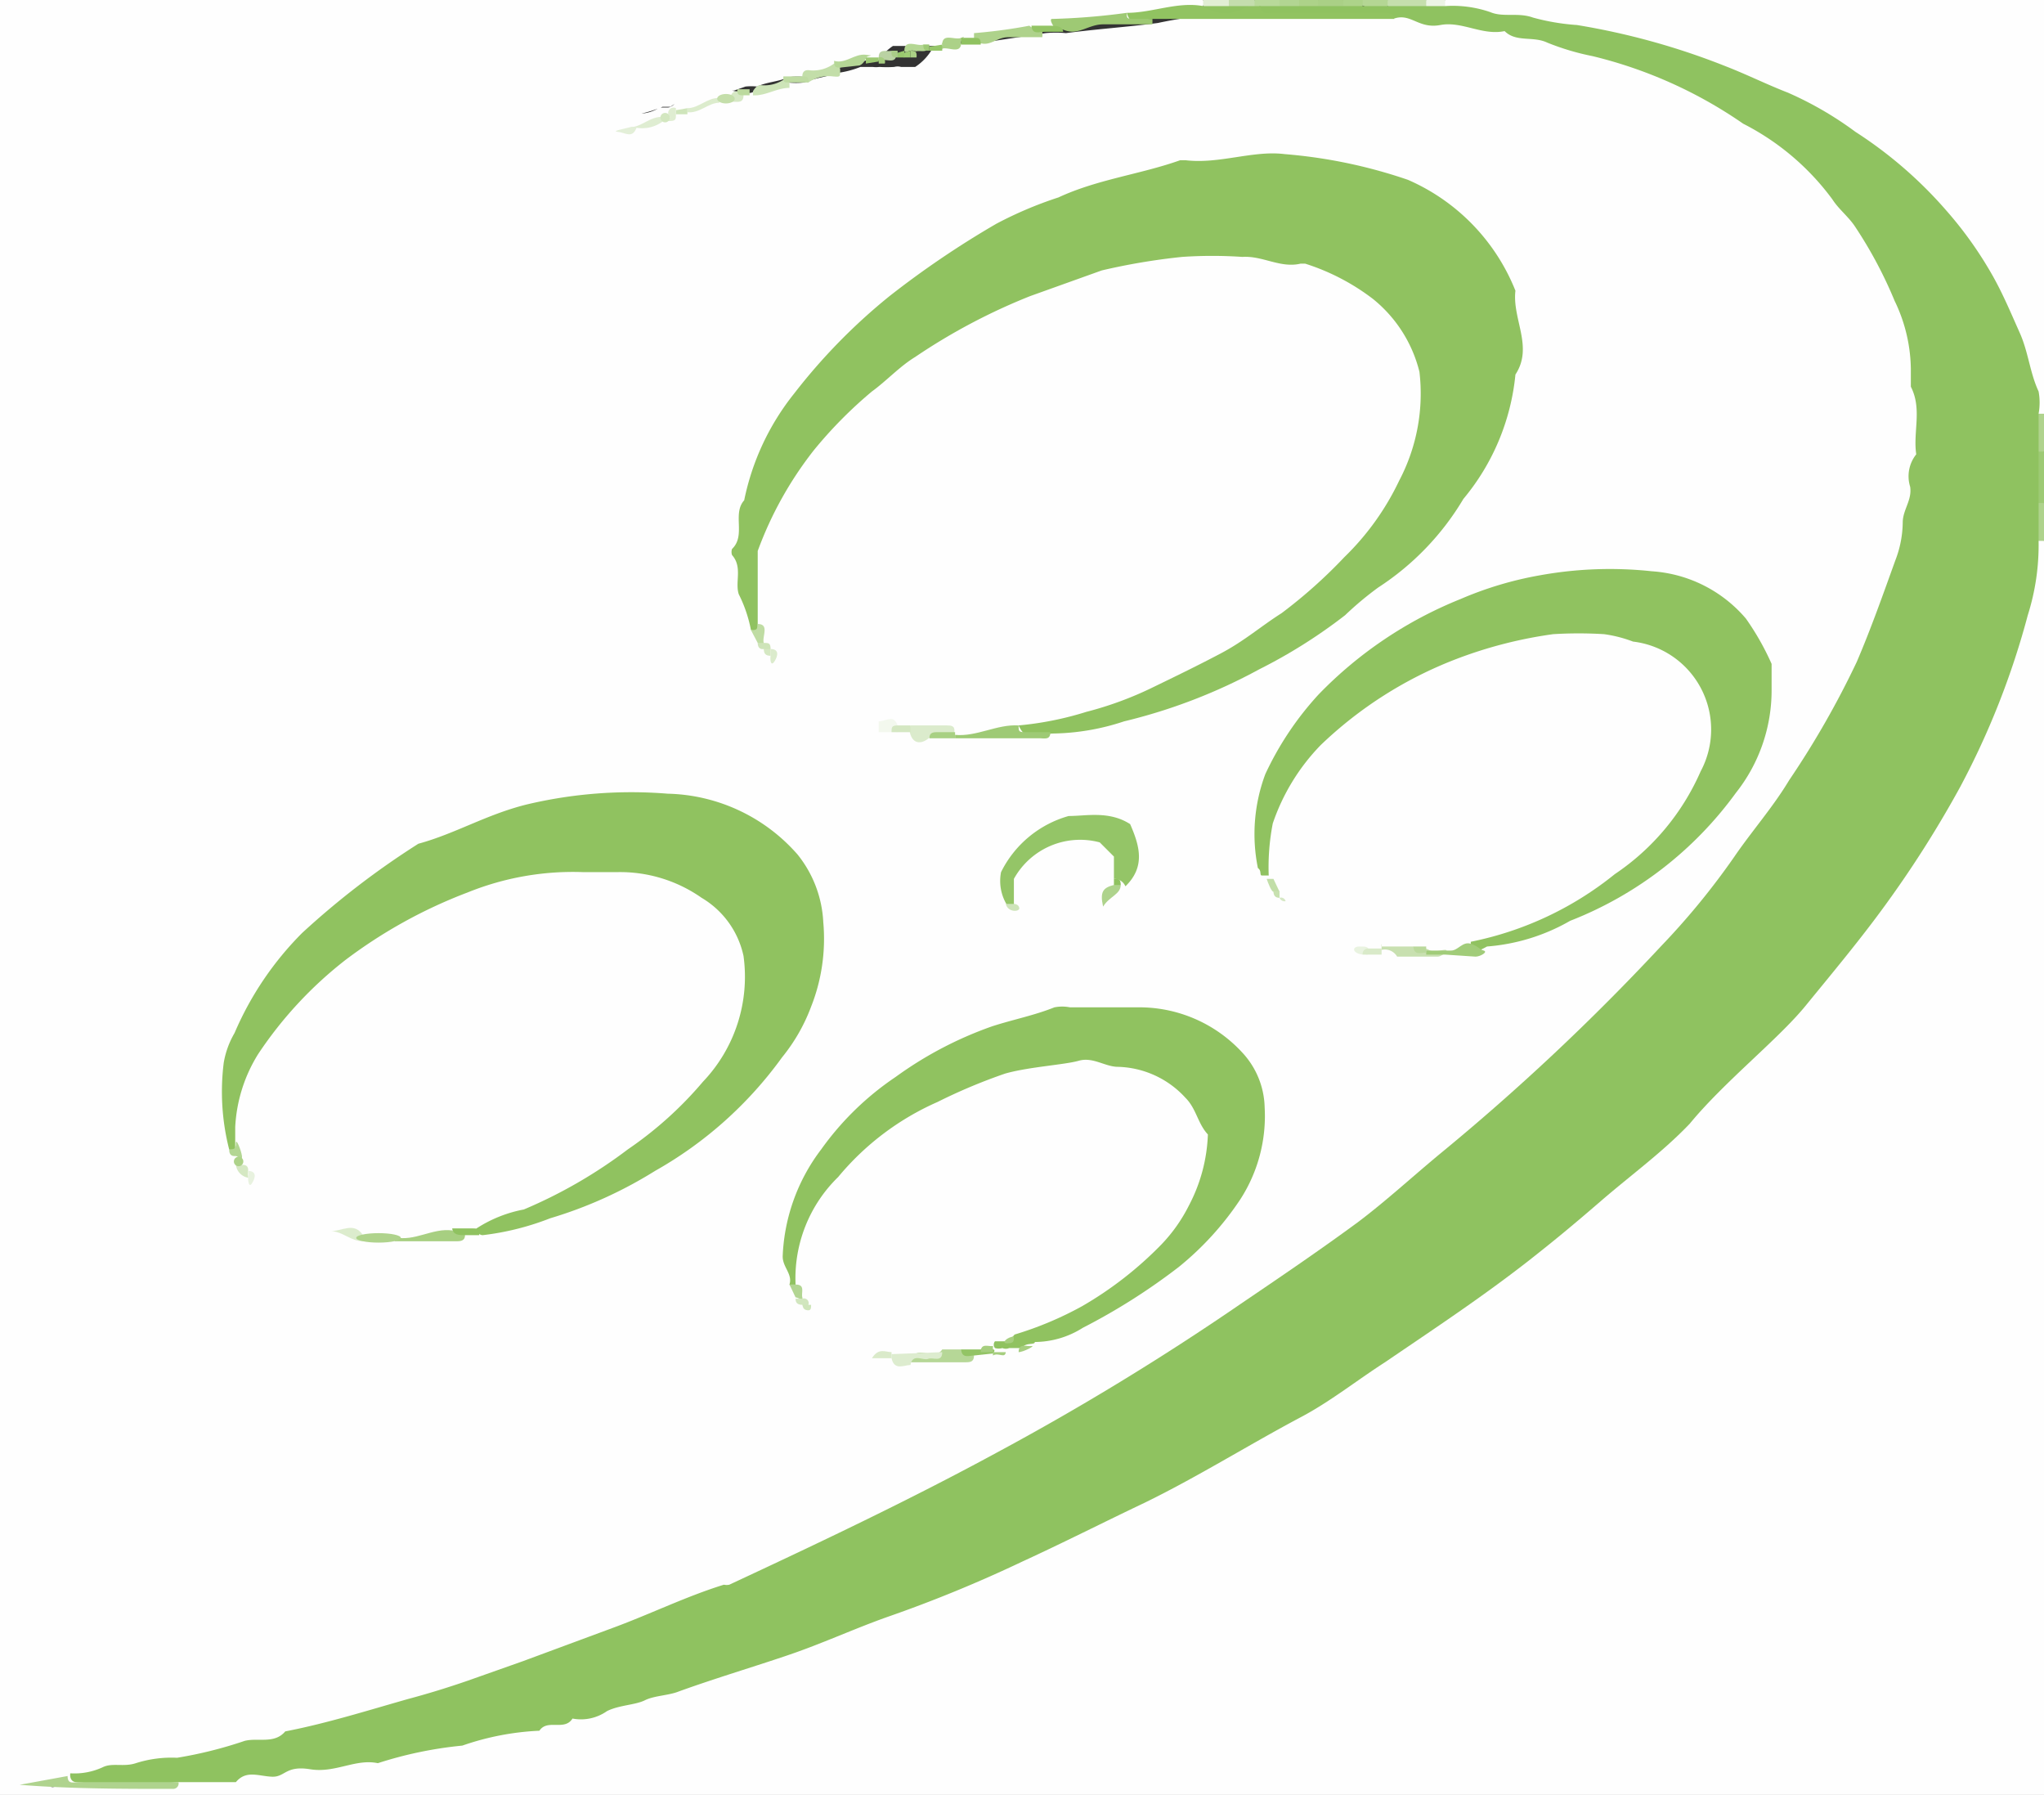 <svg id="Ebene_1" data-name="Ebene 1" xmlns="http://www.w3.org/2000/svg" viewBox="0 0 30.24 26.55"><rect x="0" y="0" width="30.24" height="26.55" fill="#333333" stroke="none"/><defs><style>.cls-1{fill:#fefefe;}.cls-2{fill:#9dca74;}.cls-3{fill:#afd38d;}.cls-4{fill:#c5dead;}.cls-5{fill:#aed38c;}.cls-6{fill:#e1eed4;}.cls-7{fill:#c4ddad;}.cls-8{fill:#b8d99a;}.cls-9{fill:#aad086;}.cls-10{fill:#b4d694;}.cls-11{fill:#b2d592;}.cls-12{fill:#add289;}.cls-13{fill:#add38a;}.cls-14{fill:#ecf4e5;}.cls-15{fill:#8fc260;}.cls-16{fill:#90c260;}.cls-17{fill:#94c567;}.cls-18{fill:#91c361;}.cls-19{fill:#afd38e;}.cls-20{fill:#9ec974;}.cls-21{fill:#9eca75;}.cls-22{fill:#aed28b;}.cls-23{fill:#a7cf81;}.cls-24{fill:#b6d797;}.cls-25{fill:#c8e0b0;}.cls-26{fill:#ddeccf;}.cls-27{fill:#a1cc79;}.cls-28{fill:#dbebcc;}.cls-29{fill:#cde4b8;}.cls-30{fill:#dceccd;}.cls-31{fill:#c3dea9;}.cls-32{fill:#b5d796;}.cls-33{fill:#dfedd2;}.cls-34{fill:#acd188;}.cls-35{fill:#93c465;}.cls-36{fill:#b4d793;}.cls-37{fill:#afd38c;}.cls-38{fill:#f3f8ee;}.cls-39{fill:#bfdca3;}.cls-40{fill:#bad2a3;}.cls-41{fill:#a8d083;}.cls-42{fill:#bedba2;}.cls-43{fill:#90c261;}.cls-44{fill:#d6e8c5;}.cls-45{fill:#d4e7c2;}.cls-46{fill:#e3efd8;}.cls-47{fill:#c2dea8;}.cls-48{fill:#e9f3e0;}.cls-49{fill:#d9eac9;}.cls-50{fill:#b3d693;}.cls-51{fill:#d5e8c3;}.cls-52{fill:#daeaca;}.cls-53{fill:#cee4b9;}.cls-54{fill:#bcda9f;}.cls-55{fill:#cfe5bb;}.cls-56{fill:#bad99c;}.cls-57{fill:#dfedd1;}.cls-58{fill:#e8f2df;}.cls-59{fill:#9cc973;}.cls-60{fill:#c4deaa;}.cls-61{fill:#d1e6be;}.cls-62{fill:#a6ce7f;}.cls-63{fill:#96c66a;}.cls-64{fill:#c8e1b0;}.cls-65{fill:#a6cd80;}.cls-66{fill:#d3e7c0;}.cls-67{fill:#abd186;}.cls-68{fill:#9fcd75;}.cls-69{fill:#99c86e;}.cls-70{fill:#ac8;}.cls-71{fill:#9dc975;}</style></defs><path class="cls-1" d="M30.24,8V26.55H0V0H17.8a.11.11,0,0,1-.05.14c-.35,0-.71.11-1.06.14S15.94.4,15.56.4a2.29,2.29,0,0,1-.28.07,7.35,7.35,0,0,0-.82.11.46.46,0,0,1-.2,0L14,.68a.52.52,0,0,1-.18,0l-.11,0a1.6,1.6,0,0,0-.23,0h-.06l-.1,0-.11,0A.79.79,0,0,0,13,.89a.55.55,0,0,0-.18,0,3.11,3.11,0,0,1-.41.11c-.16.06-.33.07-.49.14a1.09,1.09,0,0,0-.25,0c-.15.07-.32.07-.47.14a.84.84,0,0,0-.17,0l-.17.06-.17,0-.44.16a.55.55,0,0,1-.18,0,.44.44,0,0,0-.15.08l-.12,0a1.86,1.86,0,0,1-.31.1h0a.58.58,0,0,0,.27-.09h.12c.06,0,.1-.06.15-.09h.18l.44-.16a.55.55,0,0,1,.18,0A2.18,2.18,0,0,0,11,1.37a.27.27,0,0,0,.12,0c.17-.07.36-.08.53-.15a1.09,1.09,0,0,0,.25,0c.16-.07.33-.08.48-.14a1.39,1.39,0,0,0,.35-.09l.18,0a.38.38,0,0,0,.1,0,1.66,1.66,0,0,0,.22,0,.19.19,0,0,1,.1,0l.11,0h.1A.79.79,0,0,0,13.8.71a.55.55,0,0,0,.18,0l.3-.08a.75.75,0,0,0,.26,0l.93-.14a1.57,1.57,0,0,1,.3,0c.45-.06.91-.09,1.36-.15C18.25.1,19.37.17,20.49.15a12.54,12.54,0,0,1,5,1.32,5.29,5.29,0,0,1,3,4.53,7.42,7.42,0,0,1-.62,3.21,17,17,0,0,1-3.5,5.2,39.71,39.71,0,0,1-13,8.86,41.41,41.41,0,0,1-9.31,3,4.91,4.91,0,0,1-1,.12.84.84,0,0,0-.31.05c.63-.12,1.27,0,1.9-.13a35.11,35.11,0,0,0,9.12-2,38.33,38.33,0,0,0,12.09-6.85,21.57,21.57,0,0,0,4.88-5.68A11.11,11.11,0,0,0,30,8.55,1.52,1.52,0,0,1,30.11,8,.09.09,0,0,1,30.24,8Z"/><path class="cls-1" d="M21.38,0h8.86V6.12a.09.09,0,0,1-.13,0A1.17,1.17,0,0,1,30,5.67a6.33,6.33,0,0,0-3.68-4.24A13,13,0,0,0,22.17.3,2.27,2.27,0,0,1,21.4.13.09.09,0,0,1,21.38,0Z"/><path class="cls-2" d="M30.24,6.68v.76a.1.1,0,0,1-.14,0,.78.78,0,0,1,0-.7A.1.1,0,0,1,30.24,6.68Z"/><path class="cls-3" d="M30.24,6.68h-.1a.4.4,0,0,1,0-.56h.1Z"/><path class="cls-4" d="M20.53,0h.57a.09.09,0,0,1,0,.13.59.59,0,0,1-.52,0A.09.09,0,0,1,20.53,0Z"/><path class="cls-5" d="M30.14,7.44h.1V8h-.1A.4.4,0,0,1,30.14,7.44Z"/><path class="cls-6" d="M17.8.09V0h.38a.09.09,0,0,1,0,.12.32.32,0,0,1-.33,0Z"/><path class="cls-7" d="M18.18.09V0h.38a.09.09,0,0,1,0,.12.31.31,0,0,1-.13.06A.27.27,0,0,1,18.18.09Z"/><path class="cls-8" d="M18.56.09V0h.37a.09.09,0,0,1,0,.12.34.34,0,0,1-.26.05A.18.18,0,0,1,18.56.09Z"/><path class="cls-9" d="M19.5,0h.37a.09.09,0,0,1,0,.13.32.32,0,0,1-.35,0A.09.09,0,0,1,19.5,0Z"/><path class="cls-10" d="M20.53,0V.09a.26.26,0,0,1-.35,0c-.05,0-.05-.08,0-.13Z"/><path class="cls-11" d="M18.93.09V0h.29a.09.09,0,0,1,0,.13A.2.2,0,0,1,18.93.09Z"/><path class="cls-12" d="M19.22.09V0h.28V.09A.18.18,0,0,1,19.22.09Z"/><path class="cls-13" d="M20.16,0V.09a.19.19,0,0,1-.29,0V0Z"/><path class="cls-14" d="M21.1.09V0h.28V.09A.19.19,0,0,1,21.1.09Z"/><path class="cls-15" d="M21.1.09h.28a1.7,1.7,0,0,1,.67.09c.19.08.41,0,.63.08a3.27,3.27,0,0,0,.65.11,10.57,10.57,0,0,1,2.2.61c.31.12.61.27.92.39a5.15,5.15,0,0,1,1,.58,6.28,6.28,0,0,1,1.35,1.17,5.72,5.72,0,0,1,.67.94c.16.28.28.57.41.86s.15.59.28.87a.91.91,0,0,1,0,.33V8A3.44,3.44,0,0,1,30,9.1a11.87,11.87,0,0,1-1,2.54,16.1,16.1,0,0,1-1.11,1.75c-.37.51-.78,1-1.18,1.49S25.51,16,25,16.62c-.4.42-.87.76-1.31,1.14s-.72.61-1.09.9c-.68.53-1.39,1-2.11,1.49-.42.27-.82.59-1.26.82-.77.41-1.52.88-2.3,1.26-.61.29-1.2.59-1.81.87a19.77,19.77,0,0,1-2,.82c-.45.16-.89.36-1.34.52s-1.16.37-1.74.58c-.15.06-.36.06-.5.13s-.38.07-.56.16a.67.67,0,0,1-.51.11c-.12.19-.37,0-.49.18a4,4,0,0,0-1.14.22,5.91,5.91,0,0,0-1.25.26c-.33-.07-.63.15-1,.09s-.37.12-.57.11-.38-.1-.53.08H2.64a8.47,8.47,0,0,1-1.51,0c-.07,0-.1-.06-.09-.13a1,1,0,0,0,.48-.09c.14-.07.31,0,.49-.06A1.74,1.74,0,0,1,2.62,26a6.18,6.18,0,0,0,1-.25c.2-.05.44.05.6-.14.62-.12,1.22-.31,1.82-.48.3-.08.59-.17.88-.27l.82-.29,1.35-.5c.54-.2,1.07-.46,1.62-.63a.19.19,0,0,0,.08,0c1.33-.62,2.66-1.25,3.95-1.95a39.06,39.06,0,0,0,3.61-2.2c.59-.4,1.18-.8,1.75-1.22.41-.31.79-.66,1.2-1A33.69,33.69,0,0,0,24.57,14a10.87,10.87,0,0,0,1.09-1.33c.26-.38.57-.73.81-1.13a13.17,13.17,0,0,0,1-1.75c.21-.49.39-1,.57-1.5a1.59,1.59,0,0,0,.11-.56c0-.19.14-.33.11-.53a.52.52,0,0,1,.09-.48c-.05-.33.09-.67-.08-1,0-.07,0-.18,0-.27a2.37,2.37,0,0,0-.24-1,6.37,6.37,0,0,0-.6-1.12c-.1-.14-.23-.24-.32-.38a3.75,3.75,0,0,0-1.32-1.12,6.66,6.66,0,0,0-2.23-1,3.71,3.71,0,0,1-.67-.2c-.21-.1-.46,0-.63-.17-.33.07-.63-.15-.95-.09s-.43-.17-.67-.1A14.51,14.51,0,0,0,19,.23c-.13,0-.33.12-.37-.14H21.1Z"/><path class="cls-16" d="M15.07,10.73a4.79,4.79,0,0,0,1-.2,5.18,5.18,0,0,0,1-.37c.33-.16.66-.32,1-.5s.59-.4.89-.59a7.35,7.35,0,0,0,.93-.83,3.91,3.91,0,0,0,.81-1.13A2.76,2.76,0,0,0,21,5.5a2,2,0,0,0-.69-1.08,3.28,3.28,0,0,0-1-.52s-.05,0-.07,0c-.3.07-.56-.12-.86-.1a6.58,6.58,0,0,0-.89,0A9.43,9.43,0,0,0,16.3,4l-1.06.38a8.91,8.91,0,0,0-1.7.9c-.23.14-.42.35-.64.51a6.43,6.43,0,0,0-.86.87,5.43,5.43,0,0,0-.83,1.49c0,.06,0,.15,0,.23v.85c0,.1,0,.11-.1.09a2,2,0,0,0-.18-.53c-.06-.18.06-.4-.1-.58a.14.14,0,0,1,0-.09c.21-.2,0-.52.18-.72a3.71,3.71,0,0,1,.74-1.58,8.65,8.65,0,0,1,1.41-1.44,13.71,13.71,0,0,1,1.58-1.07,5.77,5.77,0,0,1,.92-.39c.58-.27,1.21-.34,1.8-.55l.08,0c.5.06,1-.15,1.47-.09a7.46,7.46,0,0,1,1.82.38,3,3,0,0,1,1.59,1.64c-.05.42.27.83,0,1.24a3.38,3.38,0,0,1-.77,1.84,4,4,0,0,1-1.26,1.31,4.83,4.83,0,0,0-.49.41,7.72,7.72,0,0,1-1.27.8,8.17,8.17,0,0,1-2,.77,3.47,3.47,0,0,1-1.06.18C15.37,10.86,15.19,11,15.07,10.73Z"/><path class="cls-16" d="M3.39,17a3.45,3.45,0,0,1-.08-1.28,1.3,1.3,0,0,1,.16-.44,4.72,4.72,0,0,1,1-1.48,12.09,12.09,0,0,1,1.72-1.32c.55-.15,1-.43,1.6-.58a6.69,6.69,0,0,1,2.09-.16,2.63,2.63,0,0,1,1.92.9,1.73,1.73,0,0,1,.38,1A2.73,2.73,0,0,1,12,14.89a2.66,2.66,0,0,1-.43.75,5.87,5.87,0,0,1-1.88,1.68,6.36,6.36,0,0,1-1.55.7,4,4,0,0,1-1,.25s-.08,0-.09-.1a1.94,1.94,0,0,1,.7-.28A7.14,7.14,0,0,0,9.29,17a5.55,5.55,0,0,0,1.11-1A2.25,2.25,0,0,0,11,14.14a1.32,1.32,0,0,0-.62-.86,2.1,2.1,0,0,0-1.25-.38H8.63a4.15,4.15,0,0,0-1.71.3,7.28,7.28,0,0,0-1.81,1,5.91,5.91,0,0,0-1.29,1.39,2.25,2.25,0,0,0-.34,1.08c0,.11,0,.22,0,.33S3.48,17.07,3.39,17Z"/><path class="cls-16" d="M21.76,13.93a4.93,4.93,0,0,0,2.13-1,3.54,3.54,0,0,0,1.27-1.52,1.31,1.31,0,0,0-1-1.92,1.94,1.94,0,0,0-.43-.11,6.23,6.23,0,0,0-.75,0,6.48,6.48,0,0,0-1.44.37,6,6,0,0,0-2,1.27,3.08,3.08,0,0,0-.71,1.16,3.38,3.38,0,0,0-.06.77s-.06,0-.1,0,0-.07-.06-.11a2.53,2.53,0,0,1,.11-1.39,4.6,4.6,0,0,1,.79-1.18,6.07,6.07,0,0,1,2.1-1.41,5.26,5.26,0,0,1,1.17-.35,5.81,5.81,0,0,1,1.66-.06,2,2,0,0,1,1.39.7,3.9,3.9,0,0,1,.38.67v.39a2.44,2.44,0,0,1-.53,1.52,5.5,5.5,0,0,1-2.45,1.89A2.91,2.91,0,0,1,22,14C21.84,14.09,21.75,14.11,21.76,13.93Z"/><path class="cls-16" d="M11.68,19c.05-.16-.11-.26-.1-.43A2.79,2.79,0,0,1,12.15,17a4.3,4.3,0,0,1,1.1-1.07,5.58,5.58,0,0,1,1.43-.75c.31-.1.62-.16.92-.28a.59.59,0,0,1,.23,0h1a2.07,2.07,0,0,1,1.55.67,1.23,1.23,0,0,1,.33.81,2.27,2.27,0,0,1-.36,1.36,4.45,4.45,0,0,1-.91,1,9.19,9.19,0,0,1-1.42.9,1.34,1.34,0,0,1-.71.21c0,.05-.14,0-.19.09h-.19a.13.13,0,0,1-.1,0,.2.2,0,0,1-.11,0,.08.08,0,0,1,0-.1h.19s.07-.06.1-.1a5.09,5.09,0,0,0,1-.42,5.41,5.41,0,0,0,1.17-.91,2.35,2.35,0,0,0,.41-.58,2.43,2.43,0,0,0,.28-1.05c-.15-.16-.17-.38-.33-.54a1.4,1.4,0,0,0-1-.46c-.19,0-.37-.15-.58-.09s-.74.09-1.09.19a8.2,8.2,0,0,0-1,.42,4,4,0,0,0-1.47,1.11A2.09,2.09,0,0,0,11.77,19S11.71,19.06,11.68,19Z"/><path class="cls-17" d="M16.48,13v-.33l-.21-.21A1.12,1.12,0,0,0,15,13v.39a.07.07,0,0,1-.1,0,.68.68,0,0,1-.09-.49,1.6,1.6,0,0,1,1-.83c.26,0,.6-.08.91.12.14.32.23.63-.07.92l0,0A.18.18,0,0,0,16.48,13Z"/><path class="cls-18" d="M18.65.09c0,.13.1.1.17.1h1.64c.07,0,.17,0,.17.09H17.05c-.14,0-.31.16-.38-.09.38,0,.75-.17,1.13-.1a.94.94,0,0,0,.66,0h.19Z"/><path class="cls-19" d="M1,26.27c0,.13.09.09.16.09H2.64a.08.08,0,0,1-.08.1c-.75,0-1.51,0-2.27-.06Z"/><path class="cls-20" d="M16.67.19c0,.08,0,.09.11.09h.27l0,.08-.09,0c-.21,0-.43,0-.64,0s-.36.16-.56.09-.14,0-.19-.09,0-.08,0-.08A10,10,0,0,0,16.67.19Z"/><path class="cls-21" d="M15.07,10.73c0,.09,0,.1.11.1h.36c0,.12-.09.09-.16.09H14.13l0-.05,0,0C14.45,10.9,14.75,10.71,15.07,10.73Z"/><path class="cls-22" d="M14.41.56s0-.07,0-.07a7.68,7.68,0,0,0,.82-.11c.05.06.14,0,.19.09a.34.34,0,0,1,0,.08c-.17,0-.33,0-.5,0s-.26.13-.41.09S14.42.62,14.41.56Z"/><path class="cls-23" d="M6.88,18.27c0,.08-.06.09-.12.09H5.84s0,0,0-.06,0,0,0,0c.29.07.56-.14.85-.1C6.73,18.24,6.83,18.2,6.88,18.27Z"/><path class="cls-24" d="M14.41,20.05c0,.09-.05.1-.12.1h-.82c.06-.3.35,0,.47-.19h.28C14.27,20,14.37,20,14.41,20.05Z"/><path class="cls-25" d="M20.44,14h.47c.07.07.15,0,.23.05s.17,0,.24,0-.05.1-.11.1h-.6a.21.21,0,0,0-.23-.1s0,0,0-.06S20.43,14,20.44,14Z"/><path class="cls-26" d="M13.94,20c0,.16-.14.07-.21.1s-.23-.09-.26.09c-.09,0-.24.09-.28-.1,0,0,0,0,0-.06l0,0Z"/><path class="cls-27" d="M21.38,14.12H21.1s0,0,0-.06,0,0,0,0h.37c.1,0,.17-.14.29-.1s.12.08.19.1-.05.09-.12.09Z"/><path class="cls-28" d="M13.47,10.73H14c.07,0,.13,0,.12.1s-.27,0-.38.09-.24.09-.28-.09c0,0,0,0,0-.07Z"/><path class="cls-29" d="M11.68,1.22s0,.08,0,.08c-.19,0-.35.12-.54.11t0-.06s0,0,0,0,.05-.1.12-.09a.52.52,0,0,0,.36-.1S11.67,1.17,11.68,1.22Z"/><path class="cls-30" d="M10.17,1.6v0c.17,0,.3-.16.47-.15s0,0,0,.07,0,0,0,0v0c-.16,0-.29.16-.47.14t0-.06S10.16,1.6,10.17,1.6Z"/><path class="cls-31" d="M11.87,1.13c0-.08.05-.1.11-.09a.52.52,0,0,0,.36-.1s.09,0,.09.1,0,.1-.11.09a.52.52,0,0,0-.36.09S11.87,1.19,11.87,1.13Z"/><path class="cls-32" d="M12.43,1c-.06,0-.09,0-.09-.1.17.05.3-.11.47-.09s0,0,0,.06,0,0,0,0-.05.1-.11.1Z"/><path class="cls-30" d="M5.37,18.36c-.18,0-.29-.14-.47-.15.16,0,.34-.14.47.06t0,.06S5.38,18.36,5.37,18.36Z"/><path class="cls-33" d="M9.33,1.88v0c.16,0,.29-.16.47-.15,0,0,0,.05,0,.07s0,0,0,0a.51.51,0,0,1-.38.09S9.36,1.92,9.33,1.88Z"/><path class="cls-34" d="M13.94.66c0-.18.19-.06.28-.1s0,0,0,.07a.05.05,0,0,1,0,0c0,.18-.19.06-.28.09s0,0,0-.06S13.93.66,13.94.66Z"/><path class="cls-5" d="M16.58,13.09c0,.14-.17.17-.26.32-.05-.22,0-.28.16-.32S16.55,13.05,16.58,13.09Z"/><path class="cls-35" d="M15.45.47c-.07,0-.18.05-.19-.09h.28c.07,0,.18,0,.19.09Z"/><path class="cls-36" d="M13.38.75c0-.18.19-.06.28-.09l.08,0v0c0,.14-.11.08-.19.1a.13.13,0,0,0-.11,0S13.39.79,13.38.75Z"/><path class="cls-35" d="M14.41,20.05c-.07,0-.18.05-.19-.09h.29a.12.12,0,0,1,.18,0s.05,0,0,.06l0,0Z"/><ellipse class="cls-37" cx="5.6" cy="18.31" rx="0.33" ry="0.07"/><path class="cls-38" d="M13.19,10.83H13v-.16c.11,0,.22-.11.28.06S13.21,10.79,13.19,10.83Z"/><path class="cls-39" d="M11.11,9.32c.07,0,.1,0,.1-.09.18,0,.06.19.09.28a.06.06,0,0,1-.09,0Z"/><path class="cls-40" d="M13,.85c0-.14.12-.08.19-.1a.12.12,0,0,0,.07.05l0,0c0,.14-.12.08-.19.09a.18.18,0,0,0-.07,0Z"/><path class="cls-41" d="M13.75,10.92c0-.08.05-.09.11-.09h.27v.09Z"/><path class="cls-15" d="M6.88,18.27c-.08,0-.18,0-.19-.1H7c.07,0,.1,0,.09.1Z"/><path class="cls-42" d="M11.87,1.13c.06,0,.1,0,.09.09h-.28c-.07,0-.1,0-.09-.09Z"/><path class="cls-43" d="M14.22.66V.56h.19c.07,0,.1,0,.1.1Z"/><path class="cls-44" d="M11,1.41c0,.14-.12.08-.19.1a.06.06,0,0,1,0-.07s0,0,0,0,0-.09.1-.09S11,1.36,11,1.41Z"/><path class="cls-45" d="M13.19,10.83c0-.07,0-.1.09-.1h.19v.1Z"/><path class="cls-46" d="M9.33,1.88h.09c-.06.18-.17.08-.28.07S9.26,1.9,9.33,1.88Z"/><path class="cls-47" d="M18.74,13h.1l.09.19s-.06,0-.09,0S18.76,13.06,18.74,13Z"/><path class="cls-48" d="M20.16,14.12C20,14.1,20,14,20.11,14s.14,0,.14.08S20.18,14.09,20.16,14.12Z"/><path class="cls-49" d="M20.16,14.12a.08.08,0,0,1,.09-.09h.19v.09Z"/><path class="cls-50" d="M3.39,17c.07,0,.1,0,.1-.09s.08.11.09.19-.06,0-.09,0S3.39,17.11,3.39,17Z"/><path class="cls-11" d="M11.68,19h.09c.15,0,.08.12.1.19s-.06,0-.1,0Z"/><path class="cls-51" d="M3.67,17.42a.22.22,0,0,1-.18-.19s.06,0,.09,0,.1,0,.09.09,0,.05,0,.07S3.68,17.42,3.67,17.42Z"/><path class="cls-52" d="M13.19,20v.09c-.09,0-.19,0-.29,0C13,19.93,13.1,20,13.19,20Z"/><path class="cls-53" d="M14.88,13.37H15s.07,0,.08.06S14.91,13.5,14.88,13.37Z"/><path class="cls-54" d="M11,1.41c-.06,0-.1,0-.09-.09h.18v.09Z"/><path class="cls-55" d="M10.17,1.6v.09H10s0,0,0-.06l0,0Z"/><path class="cls-56" d="M21.1,14v.09c-.07,0-.18.05-.19-.09Z"/><path class="cls-57" d="M10,1.6v.09c0,.07,0,.1-.09.1s0,0,0-.06,0,0,0,0A.08.08,0,0,1,10,1.6Z"/><path class="cls-28" d="M11.4,9.6c.13,0,.11.1.06.18s-.07,0-.06-.08l0,0Z"/><path class="cls-58" d="M3.67,17.42v-.1c.13,0,.11.1.06.18S3.67,17.46,3.67,17.42Z"/><path class="cls-59" d="M12.81.94V.85H13s0,0,0,.06,0,0,0,0Z"/><ellipse class="cls-60" cx="10.74" cy="1.46" rx="0.13" ry="0.07"/><path class="cls-61" d="M11.77,19.21h.1a.07.07,0,0,1,.09.09.06.06,0,0,1-.09,0C11.8,19.3,11.77,19.27,11.77,19.21Z"/><path class="cls-62" d="M14.69,20h-.18c0-.14.11-.08.18-.09Z"/><path class="cls-62" d="M15.07,20c0-.14.12-.08.19-.09S15.14,20,15.07,20Z"/><path class="cls-53" d="M11.21,9.51h.09c.07,0,.1,0,.1.09a.06.06,0,0,1-.1,0C11.24,9.61,11.21,9.57,11.21,9.51Z"/><path class="cls-63" d="M13.94.66V.75h-.19s0,0,0-.06l0,0Z"/><path class="cls-62" d="M14.69,20.05V20h.19C14.87,20.1,14.77,20,14.69,20.05Z"/><path class="cls-64" d="M18.84,13.18h.09v.1C18.87,13.28,18.84,13.25,18.84,13.18Z"/><path class="cls-44" d="M18.93,13.28a.07.07,0,0,1,.09.05,0,0,0,0,1,0,0A.08.08,0,0,1,18.93,13.28Z"/><path class="cls-65" d="M13,.94V.85a.07.07,0,0,1,.09.09Z"/><circle class="cls-66" cx="9.84" cy="1.74" r="0.07"/><path class="cls-51" d="M11.3,9.6h.1v.1C11.33,9.7,11.3,9.67,11.3,9.6Z"/><path class="cls-15" d="M16.58,13.09h-.1V13C16.55,13,16.58,13,16.58,13.09Z"/><path class="cls-67" d="M13.47.75c.06,0,.1,0,.09.1h-.09s0,0,0-.07S13.46.75,13.47.75Z"/><path class="cls-68" d="M13.47.75v.1h-.09s-.05,0,0-.07a.05.05,0,0,1,0,0Z"/><path class="cls-69" d="M13.38.75v.1h-.1a.06.06,0,0,1,0-.07s0,0,0,0Z"/><circle class="cls-12" cx="3.53" cy="17.18" r="0.07"/><path class="cls-62" d="M15,19.77c0,.07,0,.1-.1.1S14.91,19.77,15,19.77Z"/><path class="cls-70" d="M13.28.75v.1c-.06,0-.1,0-.09-.1Z"/><path class="cls-71" d="M13.75.66V.75c-.06,0-.09,0-.09-.09Z"/><path class="cls-55" d="M11.87,19.3H12c0,.05,0,.09-.06.08S11.88,19.33,11.87,19.3Z"/><path class="cls-15" d="M18.46.09a.57.57,0,0,1-.66,0h.66Z"/></svg>